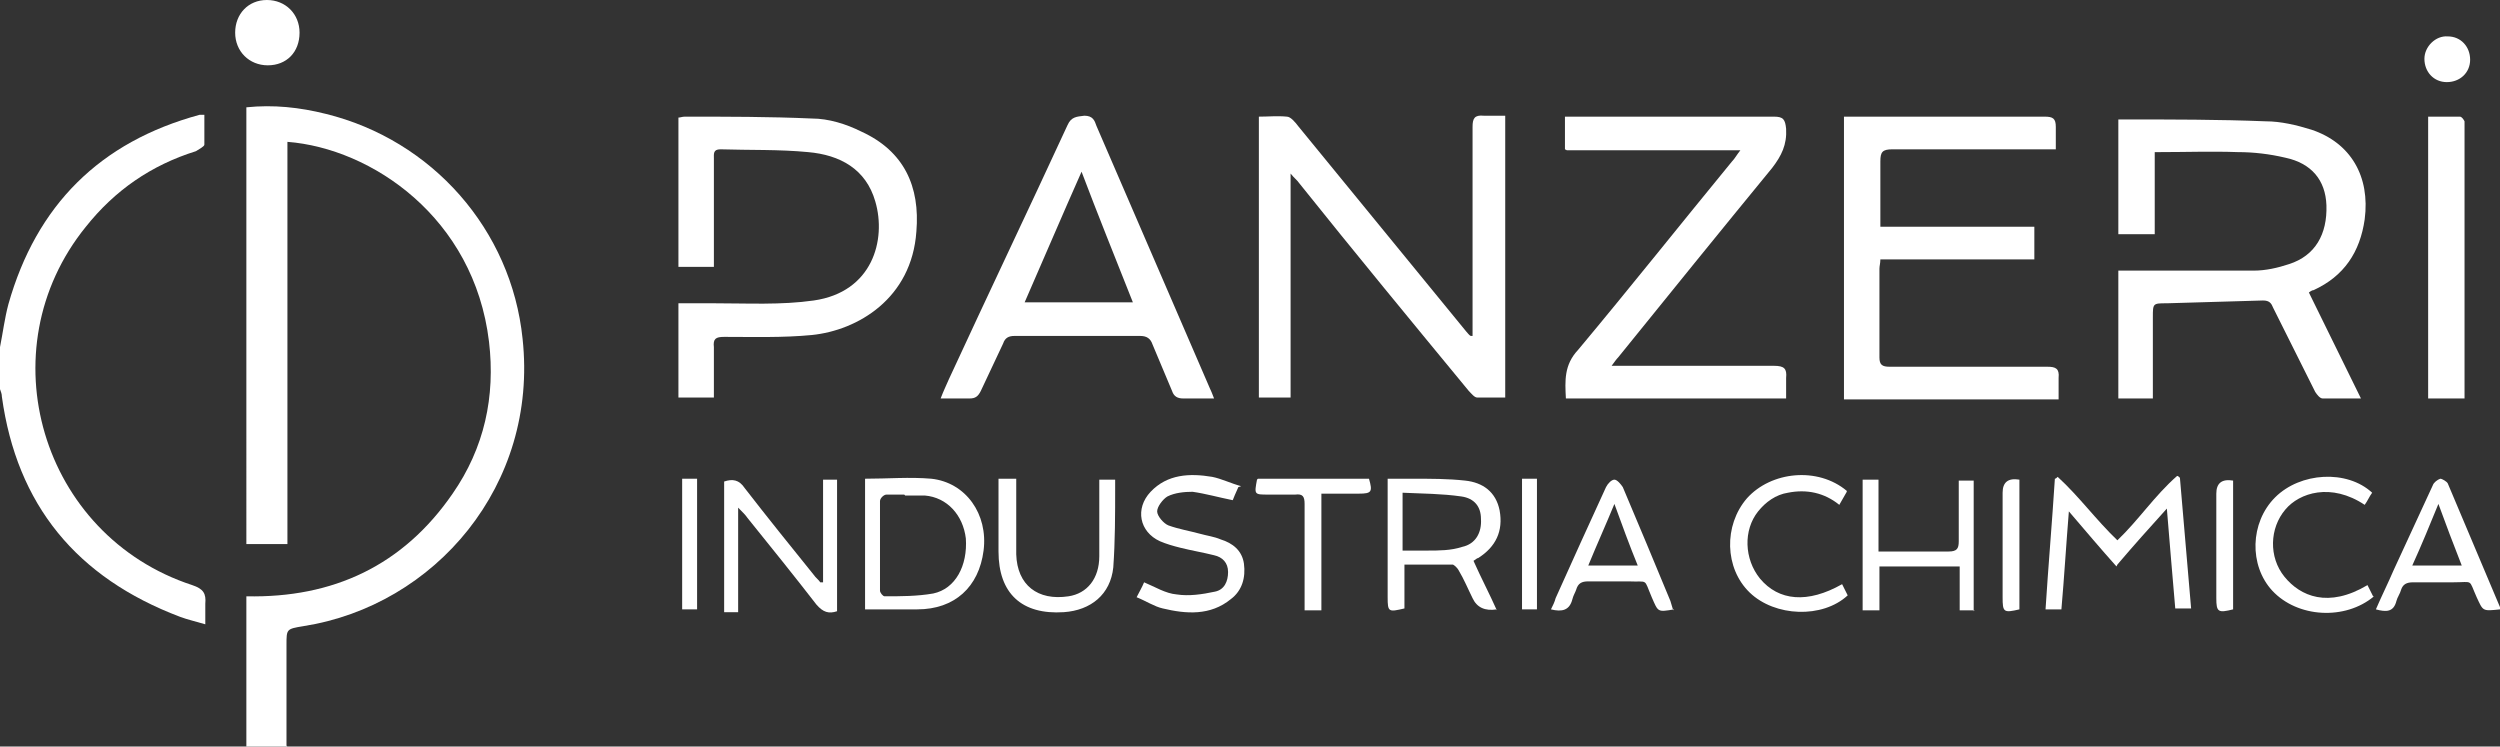 <?xml version="1.0" encoding="UTF-8"?>
<svg id="Livello_1" data-name="Livello 1" xmlns="http://www.w3.org/2000/svg" version="1.1" viewBox="0 0 267.9 80">
  <rect x="0" y="0" width="267.9" height="80" fill="#333333" stroke="none"/>
  <defs>
    <style>
      .cls-1 {
        fill: #fff;
        stroke-width: 0px;
      }
    </style>
  </defs>
  <path class="cls-1" d="M0,37.2c.3-1.5.5-3.1.9-4.6C3.9,22,10.7,15.2,21.4,12.3c0,0,.2,0,.5,0,0,1.1,0,2.2,0,3.2,0,.2-.6.5-.9.7-4.8,1.5-8.7,4.2-11.8,8.1-10.7,13.2-4.8,33.1,11.4,38.4,1.2.4,1.5.9,1.4,2,0,.7,0,1.3,0,2.2-1-.3-1.9-.5-2.7-.8C8.2,61.9,1.8,54.1.2,42.5c0-.3-.1-.5-.2-.8,0-1.5,0-3,0-4.5Z"/>
  <path class="cls-1" d="M30.8,80h-4.4v-16.1c9.3.2,16.8-3.3,22.1-11,3.4-4.9,4.6-10.4,3.9-16.3-1.6-13.3-12.6-20.7-21.6-21.4v43.1h-4.4V11.5c2.9-.3,5.7,0,8.5.7,11.4,2.8,19.9,12.4,21.1,24.1,1.7,15.7-9.4,28.6-23.5,30.8-1.8.3-1.8.3-1.8,2,0,3.2,0,6.4,0,9.6v1.2Z"/>
  <path class="cls-1" d="M247.3,31.1c1.9,3.9,3.8,7.7,5.7,11.6-1.5,0-2.8,0-4.1,0-.3,0-.6-.4-.8-.7-1.5-3-3-6-4.5-9-.2-.5-.4-.8-1.1-.8-3.4.1-6.8.2-10.3.3-1.5,0-1.5,0-1.5,1.5,0,2.7,0,5.3,0,8,0,.2,0,.4,0,.7h-3.7v-13.7c.4,0,.8,0,1.2,0,4.4,0,8.9,0,13.3,0,1.3,0,2.6-.3,3.8-.7,2.8-.9,4.1-3.2,4-6.3-.1-2.7-1.6-4.5-4.4-5.1-1.7-.4-3.4-.6-5.1-.6-2.8-.1-5.6,0-8.4,0-.1,0-.3,0-.5,0v8.8h-3.9v-12.3c.3,0,.5,0,.7,0,5,0,10.1,0,15.1.2,1.6,0,3.3.4,4.9.9,4.2,1.4,6.3,5,5.7,9.6-.5,3.5-2.2,6.1-5.5,7.6-.2,0-.4.2-.7.4Z"/>
  <path class="cls-1" d="M157.8,36v-1.3c0-7,0-14,0-21.1,0-.9.2-1.3,1.2-1.2.7,0,1.5,0,2.3,0v30.2c-1,0-2,0-3,0-.3,0-.6-.4-.9-.7-6.1-7.4-12.2-14.8-18.2-22.3-.2-.3-.5-.5-.9-1v24h-3.4V12.5c1,0,2-.1,3,0,.4,0,.9.6,1.2,1,6,7.3,12,14.7,18,22,.2.2.3.4.5.5,0,0,.2,0,.2,0Z"/>
  <path class="cls-1" d="M197.6,12.5c.4,0,.7,0,1.1,0,6.8,0,13.6,0,20.4,0,.9,0,1.2.2,1.2,1.1,0,.8,0,1.5,0,2.4h-1.4c-5.4,0-10.7,0-16.1,0-1.1,0-1.3.3-1.3,1.3,0,1.9,0,3.8,0,5.7,0,.4,0,.8,0,1.3h16.5v3.5h-16.5c0,.4-.1.7-.1,1,0,3.2,0,6.3,0,9.5,0,.8.3,1,1.1,1,5.6,0,11.3,0,16.9,0,.9,0,1.3.2,1.2,1.2,0,.7,0,1.5,0,2.3h-23V12.5Z"/>
  <path class="cls-1" d="M72.7,12.6c.2,0,.4-.1.7-.1,4.5,0,9.1,0,13.6.2,1.8,0,3.7.6,5.3,1.4,4.6,2.1,6.3,5.9,5.9,10.7-.5,7.2-6.3,10.6-11.2,11.1-3.1.3-6.3.2-9.4.2-.9,0-1.2.2-1.1,1.1,0,1.8,0,3.6,0,5.4h-3.8v-10.1c1.3,0,2.6,0,3.9,0,3.5,0,7.1.2,10.6-.3,6.3-.9,7.8-6.5,6.6-10.6-1-3.5-3.8-5-7.2-5.3-3.1-.3-6.3-.2-9.4-.3-.8,0-.7.5-.7,1,0,3.4,0,6.8,0,10.3,0,.4,0,.8,0,1.3h-3.8v-15.9Z"/>
  <path class="cls-1" d="M167.7,16v-3.5c.4,0,.8,0,1.2,0,7.1,0,14.1,0,21.2,0,1,0,1.2.3,1.3,1.3.1,1.7-.5,2.9-1.5,4.2-5.5,6.7-11,13.5-16.5,20.3-.2.2-.4.5-.7.9.6,0,1,0,1.3,0,5.4,0,10.7,0,16.1,0,1.1,0,1.4.3,1.3,1.3,0,.7,0,1.4,0,2.2h-23.6c-.1-1.9-.2-3.6,1.3-5.2,5.6-6.7,11-13.5,16.5-20.2.3-.3.5-.7.9-1.2h-18.6Z"/>
  <path class="cls-1" d="M130.2,42.7c-1.3,0-2.3,0-3.4,0-.6,0-1-.2-1.2-.8-.7-1.7-1.4-3.3-2.1-5-.2-.6-.6-.9-1.3-.9-4.5,0-9,0-13.5,0-.6,0-1,.2-1.2.8-.8,1.7-1.6,3.4-2.4,5.1-.3.6-.6.8-1.2.8-1,0-2,0-3.1,0,.3-.8.6-1.4.9-2.1,4.2-9.1,8.5-18.1,12.7-27.2.4-.9,1-.9,1.8-1,.9,0,1.1.5,1.3,1.1,4,9.3,8.1,18.7,12.1,28,.2.4.3.7.5,1.2ZM109.7,32.4h11.7c-1.9-4.8-3.8-9.5-5.5-14-2,4.5-4,9.2-6.1,14Z"/>
  <path class="cls-1" d="M264.1,42.7h-3.9V12.5c1.1,0,2.2,0,3.4,0,.2,0,.4.3.5.5,0,.2,0,.5,0,.7,0,9.2,0,18.4,0,27.7v1.2Z"/>
  <path class="cls-1" d="M160.4,65.3q-1.9.3-2.6-1.2c-.5-1-.9-2-1.5-3-.1-.2-.4-.5-.6-.6-1.7,0-3.4,0-5.2,0v4.7c-1.7.4-1.8.4-1.8-1.2,0-3.8,0-7.6,0-11.4v-1.3c1,0,1.9,0,2.7,0,1.9,0,3.8,0,5.6.2,1.9.2,3.3,1.2,3.7,3.2.4,2.2-.4,3.9-2.3,5.1-.1,0-.2.1-.5.3.8,1.8,1.7,3.5,2.5,5.3ZM150.4,59c.9,0,1.7,0,2.5,0,1.3,0,2.6,0,3.8-.4,1.4-.3,2.1-1.5,2-3,0-1.3-.7-2.2-2.1-2.4-2.1-.3-4.1-.3-6.3-.4v6.2Z"/>
  <path class="cls-1" d="M226.8,60.7c-1.7-1.9-3.3-3.8-5.1-5.9-.3,3.7-.5,7.1-.8,10.5h-1.7c.3-4.7.7-9.3,1-14,.1,0,.2-.1.3-.2,2.3,2.1,4.1,4.6,6.4,6.8,2.3-2.2,4-4.8,6.4-6.9.1,0,.2.1.3.2.4,4.6.8,9.3,1.2,14-.6,0-1.1,0-1.7,0-.3-3.5-.6-7-.9-10.7-1.9,2.1-3.6,4-5.3,6Z"/>
  <path class="cls-1" d="M88.2,62.1v-10.7c.5,0,1,0,1.5,0v14.1c-.9.3-1.5.1-2.2-.7-2.4-3.1-4.9-6.2-7.4-9.3-.2-.3-.5-.6-1-1.1v11.2h-1.5v-14c.9-.3,1.6-.2,2.2.7,2.4,3.1,4.9,6.2,7.4,9.3.2.3.5.5.7.8,0,0,.2,0,.3,0Z"/>
  <path class="cls-1" d="M92.7,51.3c2.4,0,4.8-.2,7.1,0,3.7.4,6.1,3.8,5.6,7.7-.5,3.9-3.1,6.3-7.1,6.3-1.8,0-3.7,0-5.6,0v-14.1ZM96.9,53s0,0,0,0c-.6,0-1.3,0-1.9,0-.3,0-.7.4-.7.7,0,3.2,0,6.4,0,9.6,0,.2.3.6.5.6,1.7,0,3.5,0,5.2-.3,2.4-.5,3.7-3,3.5-5.9-.3-2.5-2-4.4-4.4-4.6-.7,0-1.4,0-2.1,0Z"/>
  <path class="cls-1" d="M132.7,52.2c-.3.7-.5,1.1-.6,1.4-1.5-.3-2.9-.7-4.3-.9-.9,0-1.9.1-2.7.5-.5.3-1.1,1.1-1.1,1.6,0,.5.7,1.3,1.2,1.5,1.1.4,2.3.6,3.4.9.7.2,1.5.3,2.2.6,1.3.4,2.3,1.2,2.5,2.6.2,1.5-.2,2.9-1.4,3.8-2.2,1.8-4.8,1.6-7.3,1-.9-.2-1.8-.8-2.8-1.2.3-.6.6-1.1.8-1.6,1.2.5,2.3,1.2,3.5,1.3,1.3.2,2.7,0,4.1-.3,1-.2,1.4-1.1,1.4-2.1,0-1-.6-1.6-1.5-1.8-1.2-.3-2.4-.5-3.6-.8-.8-.2-1.5-.4-2.2-.7-2.2-1-2.7-3.5-1-5.3,1.8-1.9,4.2-2,6.6-1.6,1,.2,2,.7,3.1,1Z"/>
  <path class="cls-1" d="M211.6,65.4h-1.6v-4.7h-8.6v4.7h-1.8v-14h1.7v7.7c.8,0,1.6,0,2.3,0,1.7,0,3.5,0,5.2,0,.9,0,1.1-.3,1.1-1.1,0-1.8,0-3.6,0-5.3,0-.4,0-.8,0-1.2h1.6v14Z"/>
  <path class="cls-1" d="M107.2,51.3h1.7c0,.4,0,.8,0,1.2,0,2.3,0,4.6,0,6.9.1,3.3,2.3,5,5.6,4.5,2-.3,3.3-1.9,3.3-4.3,0-2.3,0-4.7,0-7,0-.4,0-.8,0-1.2h1.7c0,.3,0,.6,0,.9,0,2.8,0,5.7-.2,8.5-.3,2.9-2.4,4.6-5.3,4.8-4.5.3-7-2-7-6.5,0-2.6,0-5.1,0-7.8Z"/>
  <path class="cls-1" d="M267.9,65.3c-1.9.2-1.8.2-2.5-1.3-.9-2-.3-1.6-2.5-1.6-1.4,0-2.9,0-4.3,0-.7,0-1.1.2-1.3.8-.1.4-.4.8-.5,1.2-.3,1.2-1.1,1.2-2.2.9.6-1.4,1.3-2.8,1.9-4.2,1.4-3,2.8-6.1,4.2-9.1.1-.3.5-.6.8-.7.2,0,.7.3.8.5,1.9,4.5,3.8,9,5.7,13.5ZM261.3,54c-.9,2.2-1.8,4.4-2.8,6.6h5.3c-.9-2.3-1.7-4.4-2.5-6.6Z"/>
  <path class="cls-1" d="M179.4,65.3c-1.8.3-1.7.3-2.4-1.3-.9-2.1-.3-1.6-2.5-1.7-1.4,0-2.9,0-4.3,0-.7,0-1.1.2-1.3.9-.1.3-.3.6-.4,1-.3,1.2-1.1,1.4-2.3,1.1.2-.4.4-.8.5-1.2,1.8-4,3.6-8,5.4-11.9.2-.4.6-.8.9-.8.3,0,.7.5.9.8,1.7,4,3.4,8.1,5.1,12.2.1.3.2.7.3,1ZM170.2,60.6h5.3c-.9-2.2-1.7-4.4-2.5-6.6-.9,2.2-1.9,4.4-2.8,6.6Z"/>
  <path class="cls-1" d="M197.9,52.7c-.3.5-.5.9-.8,1.4-1.6-1.3-3.5-1.7-5.5-1.3-1.3.2-2.4,1-3.2,2-1.6,2-1.5,5.1.2,7.2,2,2.4,5.1,2.7,8.8.6.2.4.4.8.6,1.2-2.7,2.5-7.8,2.3-10.5-.3-2.7-2.6-2.8-7.2-.3-10.1,2.6-2.9,7.6-3.4,10.7-.8Z"/>
  <path class="cls-1" d="M254.4,63.9c-3.1,2.6-8.2,2.3-10.9-.6-2.5-2.7-2.4-7.3.3-10,2.7-2.7,7.7-3,10.4-.5-.3.4-.5.9-.8,1.3-3.6-2.4-7-1.3-8.5.5-1.7,2-1.8,5.1-.1,7.2,1.7,2.1,4.7,3.4,8.9.9.2.4.4.8.6,1.2Z"/>
  <path class="cls-1" d="M134.8,51.3h11.9c.4,1.4.3,1.6-1.1,1.6-1.3,0-2.6,0-4,0v12.5h-1.8c0-.5,0-.9,0-1.3,0-3.4,0-6.8,0-10.1,0-.8-.2-1.1-1-1-1,0-1.9,0-2.9,0-1.5,0-1.5,0-1.2-1.6Z"/>
  <path class="cls-1" d="M28.7,7c-2,0-3.5-1.5-3.5-3.5C25.2,1.5,26.6,0,28.6,0c2,0,3.5,1.5,3.5,3.5,0,2.1-1.4,3.5-3.4,3.5Z"/>
  <path class="cls-1" d="M216.4,51.4v13.9c-1.7.4-1.8.3-1.8-1.3,0-3.7,0-7.5,0-11.2q0-1.7,1.8-1.4Z"/>
  <path class="cls-1" d="M239.3,51.4v13.9c-1.6.4-1.8.3-1.8-1.2,0-3.7,0-7.5,0-11.2q0-1.7,1.8-1.4Z"/>
  <path class="cls-1" d="M163.1,51.3h1.6v14h-1.6v-14Z"/>
  <path class="cls-1" d="M74.7,51.3v14h-1.6v-14h1.6Z"/>
  <path class="cls-1" d="M264.7,6.4c0,1.4-1.1,2.4-2.5,2.4-1.4,0-2.4-1.1-2.4-2.5,0-1.3,1.2-2.5,2.5-2.4,1.4,0,2.4,1.1,2.4,2.5Z"/>
</svg>